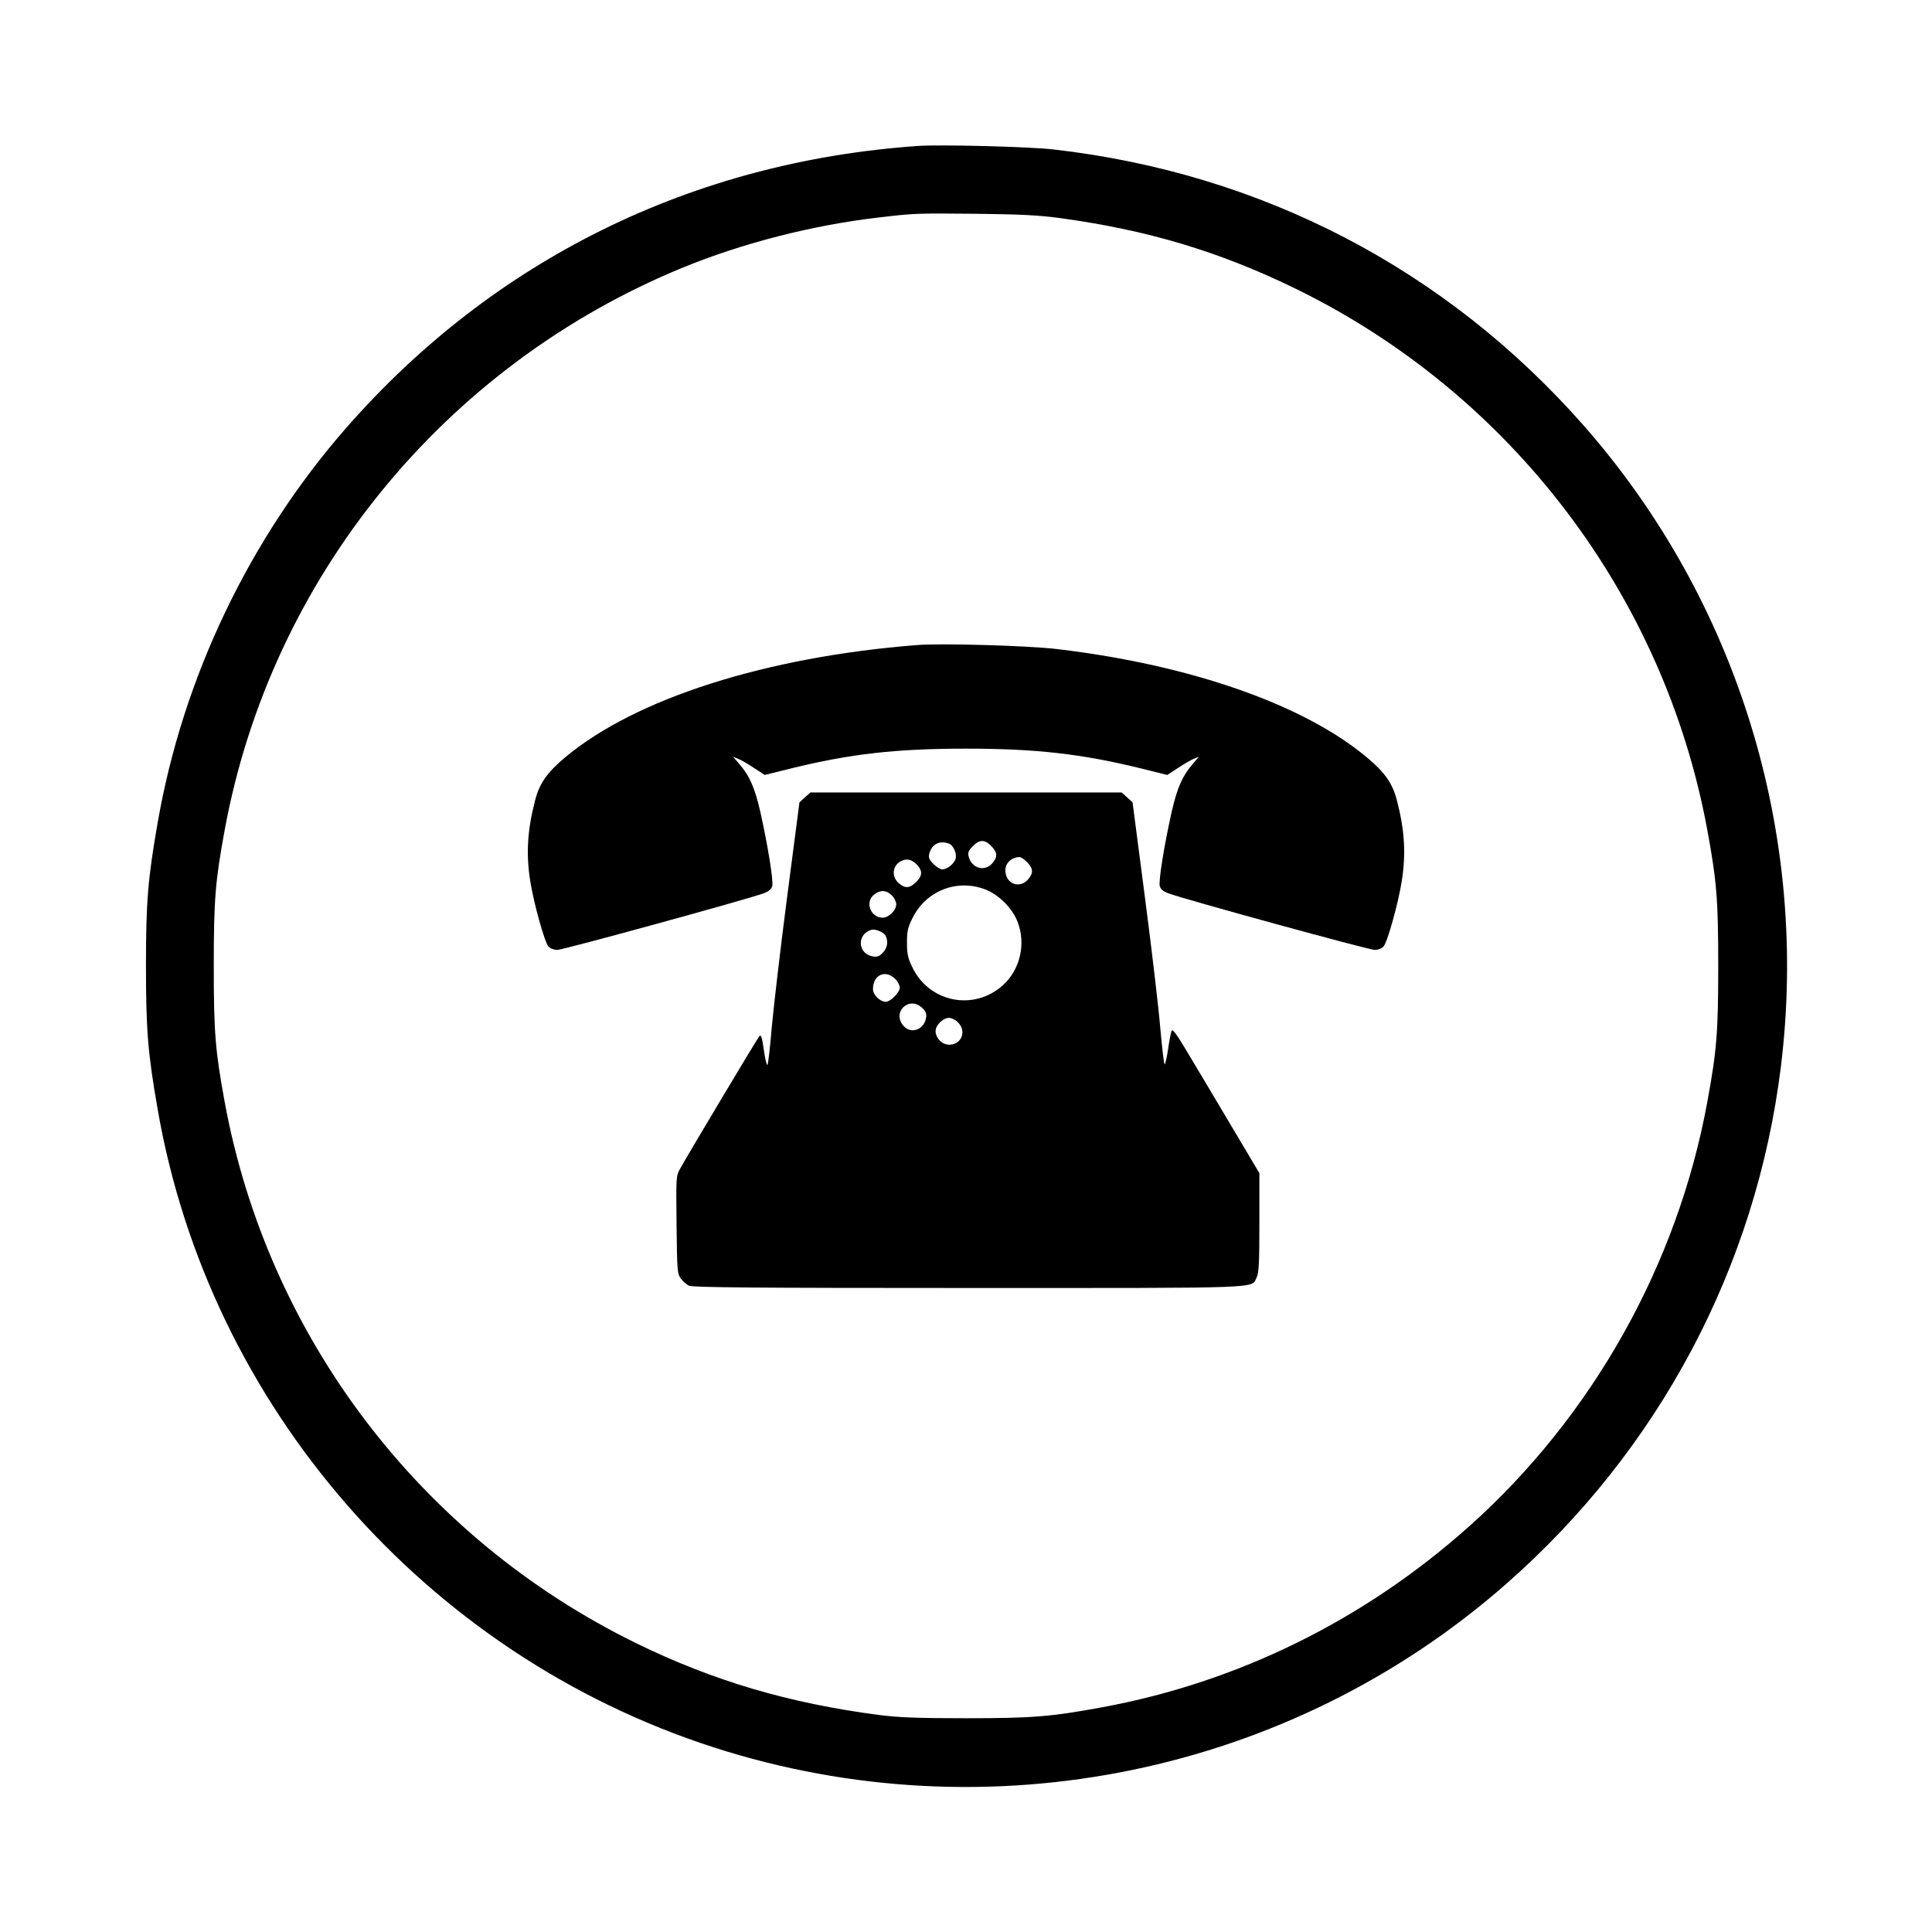 <?xml version="1.0" standalone="no"?>
<!DOCTYPE svg PUBLIC "-//W3C//DTD SVG 20010904//EN"
 "http://www.w3.org/TR/2001/REC-SVG-20010904/DTD/svg10.dtd">
<svg version="1.0" xmlns="http://www.w3.org/2000/svg"
 width="1080pt" height="1080pt" viewBox="0 0 1080 1080"
 preserveAspectRatio="xMidYMid meet">
<g transform="translate(0,1080) scale(0.1,-0.1)"
fill="#000000" stroke="none">
<path d="M5130 9984 c-1261 -88 -2370 -635 -3193 -1574 -543 -620 -916 -1401
-1056 -2211 -55 -315 -65 -443 -65 -799 0 -356 10 -484 65 -799 287 -1660
1497 -3049 3109 -3569 1535 -495 3222 -147 4430 914 854 750 1396 1770 1535
2889 161 1298 -241 2606 -1101 3585 -769 875 -1802 1413 -2969 1545 -133 15
-630 28 -755 19z m795 -403 c491 -67 892 -187 1320 -396 1202 -588 2058 -1715
2299 -3025 53 -288 61 -391 61 -760 0 -369 -8 -472 -61 -760 -167 -911 -643
-1758 -1332 -2373 -587 -524 -1292 -871 -2052 -1011 -288 -53 -391 -61 -760
-61 -275 0 -373 4 -485 18 -506 66 -929 191 -1360 402 -1204 590 -2058 1714
-2299 3025 -53 288 -61 391 -61 760 0 369 8 472 61 760 259 1409 1228 2598
2563 3145 332 136 727 237 1091 279 206 24 204 24 545 21 254 -3 351 -8 470
-24z"/>
<path d="M5125 7194 c-842 -66 -1574 -299 -1966 -628 -100 -83 -144 -146 -168
-241 -43 -166 -51 -297 -27 -450 19 -121 80 -342 102 -366 10 -11 30 -19 50
-19 31 0 1059 282 1152 316 30 11 44 23 49 41 7 30 -25 229 -67 416 -31 134
-59 199 -118 267 l-34 40 29 -12 c15 -6 55 -29 88 -51 l60 -39 145 36 c333 82
589 111 980 111 391 0 647 -29 980 -111 l145 -36 60 39 c33 22 73 45 88 51
l29 12 -34 -40 c-59 -68 -87 -133 -118 -267 -42 -187 -74 -386 -67 -416 5 -18
19 -30 49 -41 91 -34 1120 -316 1152 -316 20 0 40 8 50 19 22 24 83 245 102
366 24 153 16 284 -27 450 -24 95 -68 158 -168 241 -352 295 -983 516 -1726
605 -163 20 -651 34 -790 23z"/>
<path d="M4500 6343 l-31 -28 -69 -530 c-38 -291 -76 -620 -86 -730 -9 -110
-20 -204 -24 -208 -4 -4 -13 33 -20 83 -10 72 -16 89 -25 78 -11 -12 -393
-651 -443 -741 -23 -41 -23 -46 -20 -314 3 -258 4 -273 24 -300 11 -15 32 -34
45 -40 19 -10 361 -13 1562 -13 1690 0 1579 -4 1612 60 12 24 15 78 15 305 l0
277 -176 296 c-97 164 -206 346 -242 406 -44 73 -67 104 -72 95 -4 -8 -13 -53
-20 -101 -7 -49 -16 -88 -20 -88 -3 0 -14 91 -24 203 -9 111 -48 441 -86 732
l-69 530 -31 28 -30 27 -870 0 -870 0 -30 -27z m1041 -272 c35 -36 37 -61 6
-97 -43 -49 -116 -28 -132 38 -6 22 -1 33 23 58 38 38 66 38 103 1z m-236 13
c26 -10 46 -59 36 -87 -11 -29 -48 -57 -74 -57 -10 0 -32 14 -49 30 -24 25
-29 36 -23 58 13 53 57 76 110 56z m436 -103 c35 -36 37 -61 6 -97 -48 -55
-127 -24 -127 51 0 40 33 72 78 74 8 1 27 -12 43 -28z m-613 -17 c30 -34 28
-60 -7 -95 -36 -35 -61 -37 -97 -6 -45 39 -34 106 21 127 28 12 56 3 83 -26z
m377 -135 c78 -29 155 -106 184 -184 47 -123 13 -265 -82 -352 -163 -147 -414
-97 -508 102 -24 50 -29 73 -29 136 0 65 5 85 31 137 75 152 247 220 404 161z
m-520 -34 c14 -13 25 -36 25 -50 0 -34 -42 -75 -76 -75 -68 0 -100 88 -48 129
35 28 69 26 99 -4z m-35 -225 c17 -32 11 -70 -16 -97 -20 -20 -31 -24 -57 -19
-83 16 -88 123 -7 148 22 7 69 -12 80 -32z m58 -246 c12 -14 22 -34 22 -45 0
-26 -52 -79 -78 -79 -33 0 -72 38 -72 71 0 82 73 112 128 53z m149 -160 c20
-20 24 -31 19 -57 -12 -63 -83 -88 -123 -44 -72 76 29 175 104 101z m198 -79
c50 -49 20 -125 -49 -125 -40 0 -76 37 -76 77 0 32 42 73 75 73 14 0 37 -11
50 -25z"/>
</g>
</svg>
